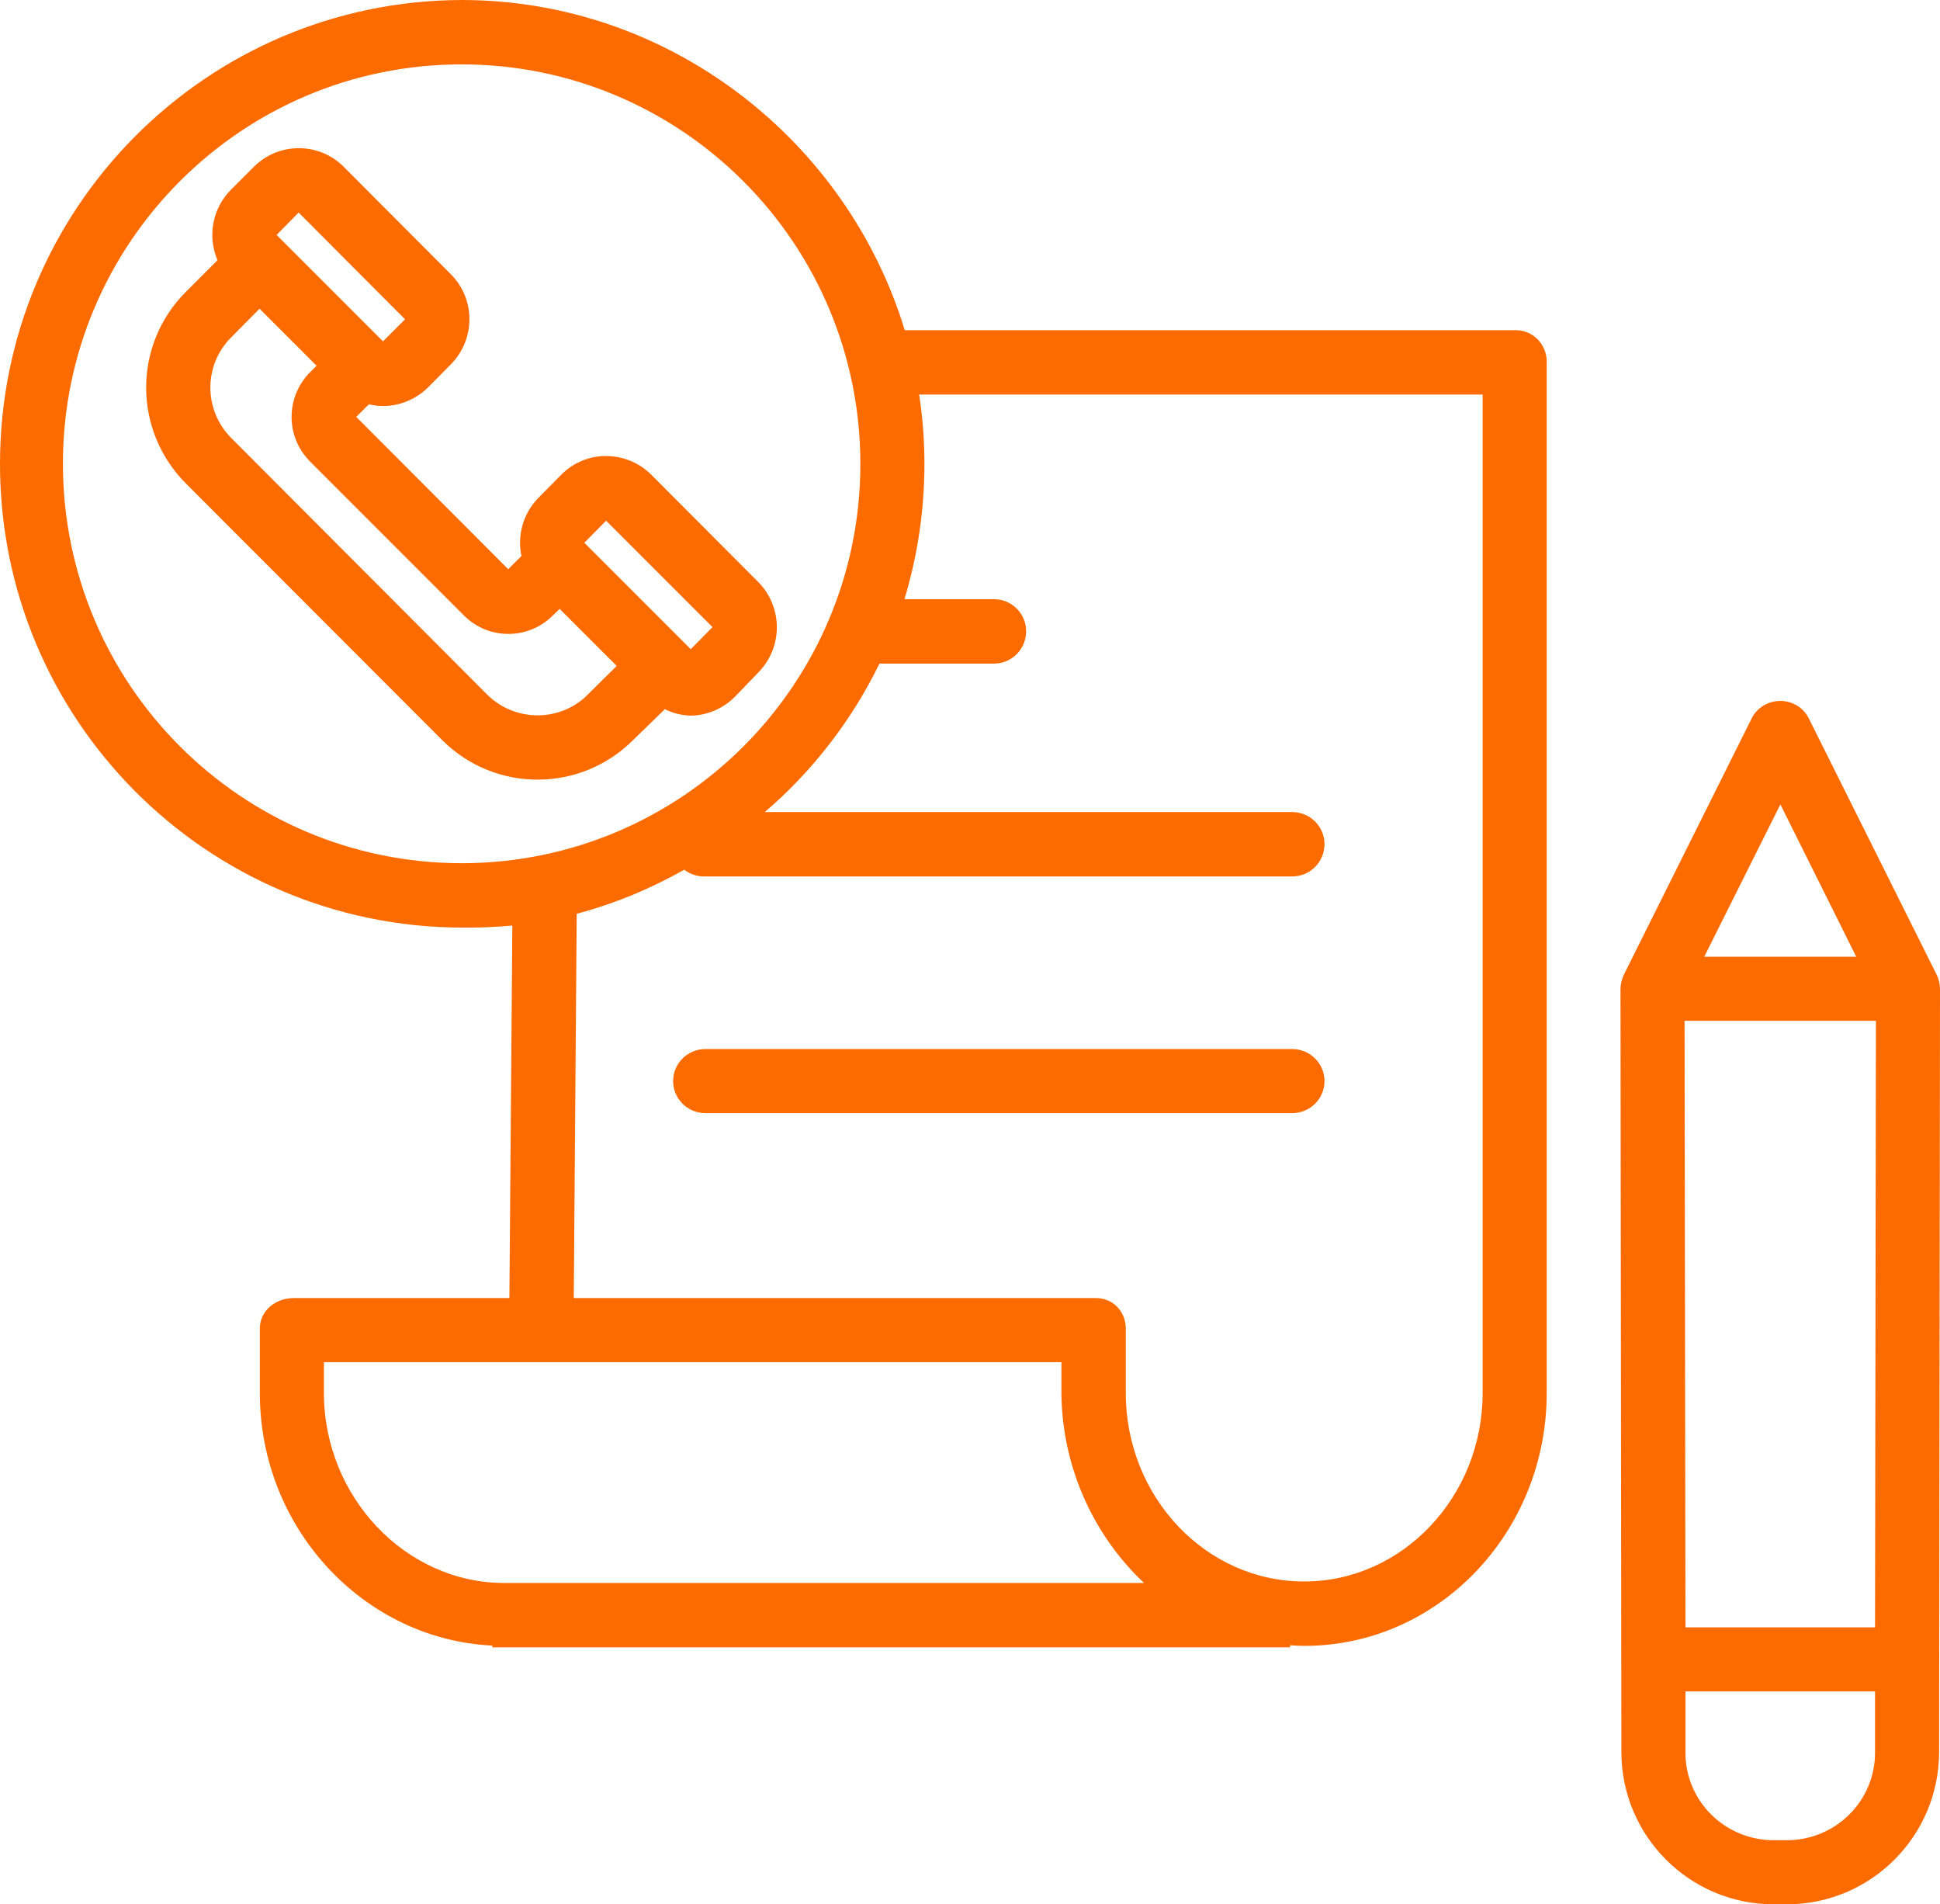 <?xml version="1.0" encoding="utf-8"?>
<!-- Generator: Adobe Illustrator 16.0.0, SVG Export Plug-In . SVG Version: 6.00 Build 0)  -->
<!DOCTYPE svg PUBLIC "-//W3C//DTD SVG 1.1//EN" "http://www.w3.org/Graphics/SVG/1.1/DTD/svg11.dtd">
<svg version="1.1" id="Layer_1" xmlns="http://www.w3.org/2000/svg" xmlns:xlink="http://www.w3.org/1999/xlink" x="0px" y="0px"
	 width="66px" height="64.77px" viewBox="0 0 66 64.77" enable-background="new 0 0 66 64.77" xml:space="preserve">
<path fill-rule="evenodd" clip-rule="evenodd" fill="#FC6B00" d="M50.44,47.38c0,3.53-2.73,6.41-6.07,6.41
	c-3.35,0-6.07-2.88-6.07-6.41v-2.2c0-0.28-0.11-0.55-0.3-0.74c-0.2-0.2-0.48-0.3-0.75-0.29H19.52l0.1-13.07
	c1.28-0.34,2.51-0.85,3.66-1.5c0.2,0.16,0.46,0.24,0.72,0.23h19.96c0.61,0,1.1-0.49,1.1-1.1c0-0.6-0.49-1.09-1.1-1.09H26.02
	c1.63-1.4,2.96-3.12,3.9-5.05h3.9c0.6,0,1.09-0.49,1.09-1.1c0-0.6-0.49-1.09-1.09-1.09h-3.05c0.45-1.49,0.68-3.04,0.68-4.6
	c0-0.79-0.06-1.58-0.18-2.36h19.17V47.38z M17.15,53.84c-3.35,0-6.13-2.93-6.13-6.46v-1.05h25.09v1.05
	c0.02,2.44,1.03,4.78,2.81,6.46H17.15z M2.14,15.78c0-7.5,6.07-13.59,13.56-13.59c7.5,0,13.57,6.09,13.57,13.59
	S23.2,29.36,15.7,29.36C8.21,29.35,2.15,23.28,2.14,15.78z M51.57,11.23H30.78C28.83,4.81,22.81,0,15.7,0C7.02,0.03,0,7.08,0,15.78
	c0,8.69,7.02,15.74,15.7,15.77c0.58,0.01,1.16-0.02,1.73-0.07l-0.1,12.67H9.99c-0.61,0-1.15,0.43-1.15,1.03v2.2
	c0,4.61,3.54,8.38,7.91,8.59v0.06h27.14v-0.07c0.14,0.01,0.32,0.02,0.49,0.02c4.55,0,8.24-3.86,8.24-8.6V12.33
	c0.01-0.29-0.1-0.56-0.29-0.77C52.13,11.35,51.86,11.23,51.57,11.23z"/>
<path fill-rule="evenodd" clip-rule="evenodd" fill="#FC6B00" d="M43.96,35.68H24c-0.61,0-1.1,0.49-1.1,1.09s0.49,1.09,1.1,1.09
	h19.96c0.61,0,1.1-0.49,1.1-1.09S44.57,35.68,43.96,35.68z"/>
<path fill-rule="evenodd" clip-rule="evenodd" fill="#FC6B00" d="M23.5,22.08l-3.62-3.62l0.74-0.75l3.62,3.62L23.5,22.08z
	 M18.29,24.33c-0.64,0-1.26-0.25-1.72-0.71l-8.7-8.72c-0.95-0.95-0.95-2.49,0-3.43l0.96-0.97l1.94,1.94l-0.21,0.21
	c-0.81,0.8-0.86,2.1-0.1,2.95l0.09,0.1l5.24,5.24c0.83,0.83,2.19,0.83,3.02-0.01l0.23-0.22l1.94,1.94L20,23.62
	C19.55,24.08,18.93,24.33,18.29,24.33z M10.16,7.23l3.62,3.63l-0.75,0.75L9.41,7.99L10.16,7.23z M25.8,19.8l-3.65-3.66
	c-0.41-0.41-0.97-0.63-1.54-0.63c-0.58,0-1.13,0.24-1.53,0.65l-0.78,0.79c-0.5,0.52-0.71,1.26-0.56,1.96l-0.45,0.45l-5.17-5.18
	l0.43-0.43c0.16,0.04,0.32,0.06,0.48,0.06c0.57,0,1.12-0.23,1.53-0.63l0.78-0.79c0.84-0.85,0.84-2.22,0-3.06l-3.65-3.66
	c-0.84-0.84-2.21-0.84-3.05,0L7.85,6.46C7.23,7.09,7.05,8.03,7.4,8.85L6.33,9.92c-1.81,1.8-1.81,4.72,0,6.53l8.7,8.71
	c1.8,1.81,4.72,1.81,6.52,0l1.07-1.04c0.27,0.14,0.57,0.21,0.88,0.22h0.01c0.58-0.01,1.13-0.26,1.53-0.68l0.78-0.81
	C26.64,22,26.63,20.64,25.8,19.8z"/>
<path fill-rule="evenodd" clip-rule="evenodd" fill="#FC6B00" d="M60.79,62.59h-0.45c-0.79,0-1.55-0.31-2.11-0.86
	c-0.57-0.56-0.89-1.32-0.89-2.11v-2.09h6.45v2.09c0,0.79-0.32,1.55-0.89,2.11C62.34,62.28,61.58,62.59,60.79,62.59z M57.31,34.72
	h6.51l-0.03,20.63h-6.45L57.31,34.72z M60.57,27.36l2.58,5.18h-5.17L60.57,27.36z M61.54,24.44c-0.18-0.37-0.56-0.6-0.97-0.6
	c-0.42,0-0.8,0.23-0.98,0.6l-4.35,8.72c-0.07,0.16-0.11,0.32-0.11,0.49l0.03,25.95c0.01,2.86,2.33,5.17,5.18,5.17h0.45
	c2.85,0,5.17-2.31,5.18-5.17L66,33.65c0-0.17-0.04-0.34-0.11-0.49L61.54,24.44z"/>
</svg>
